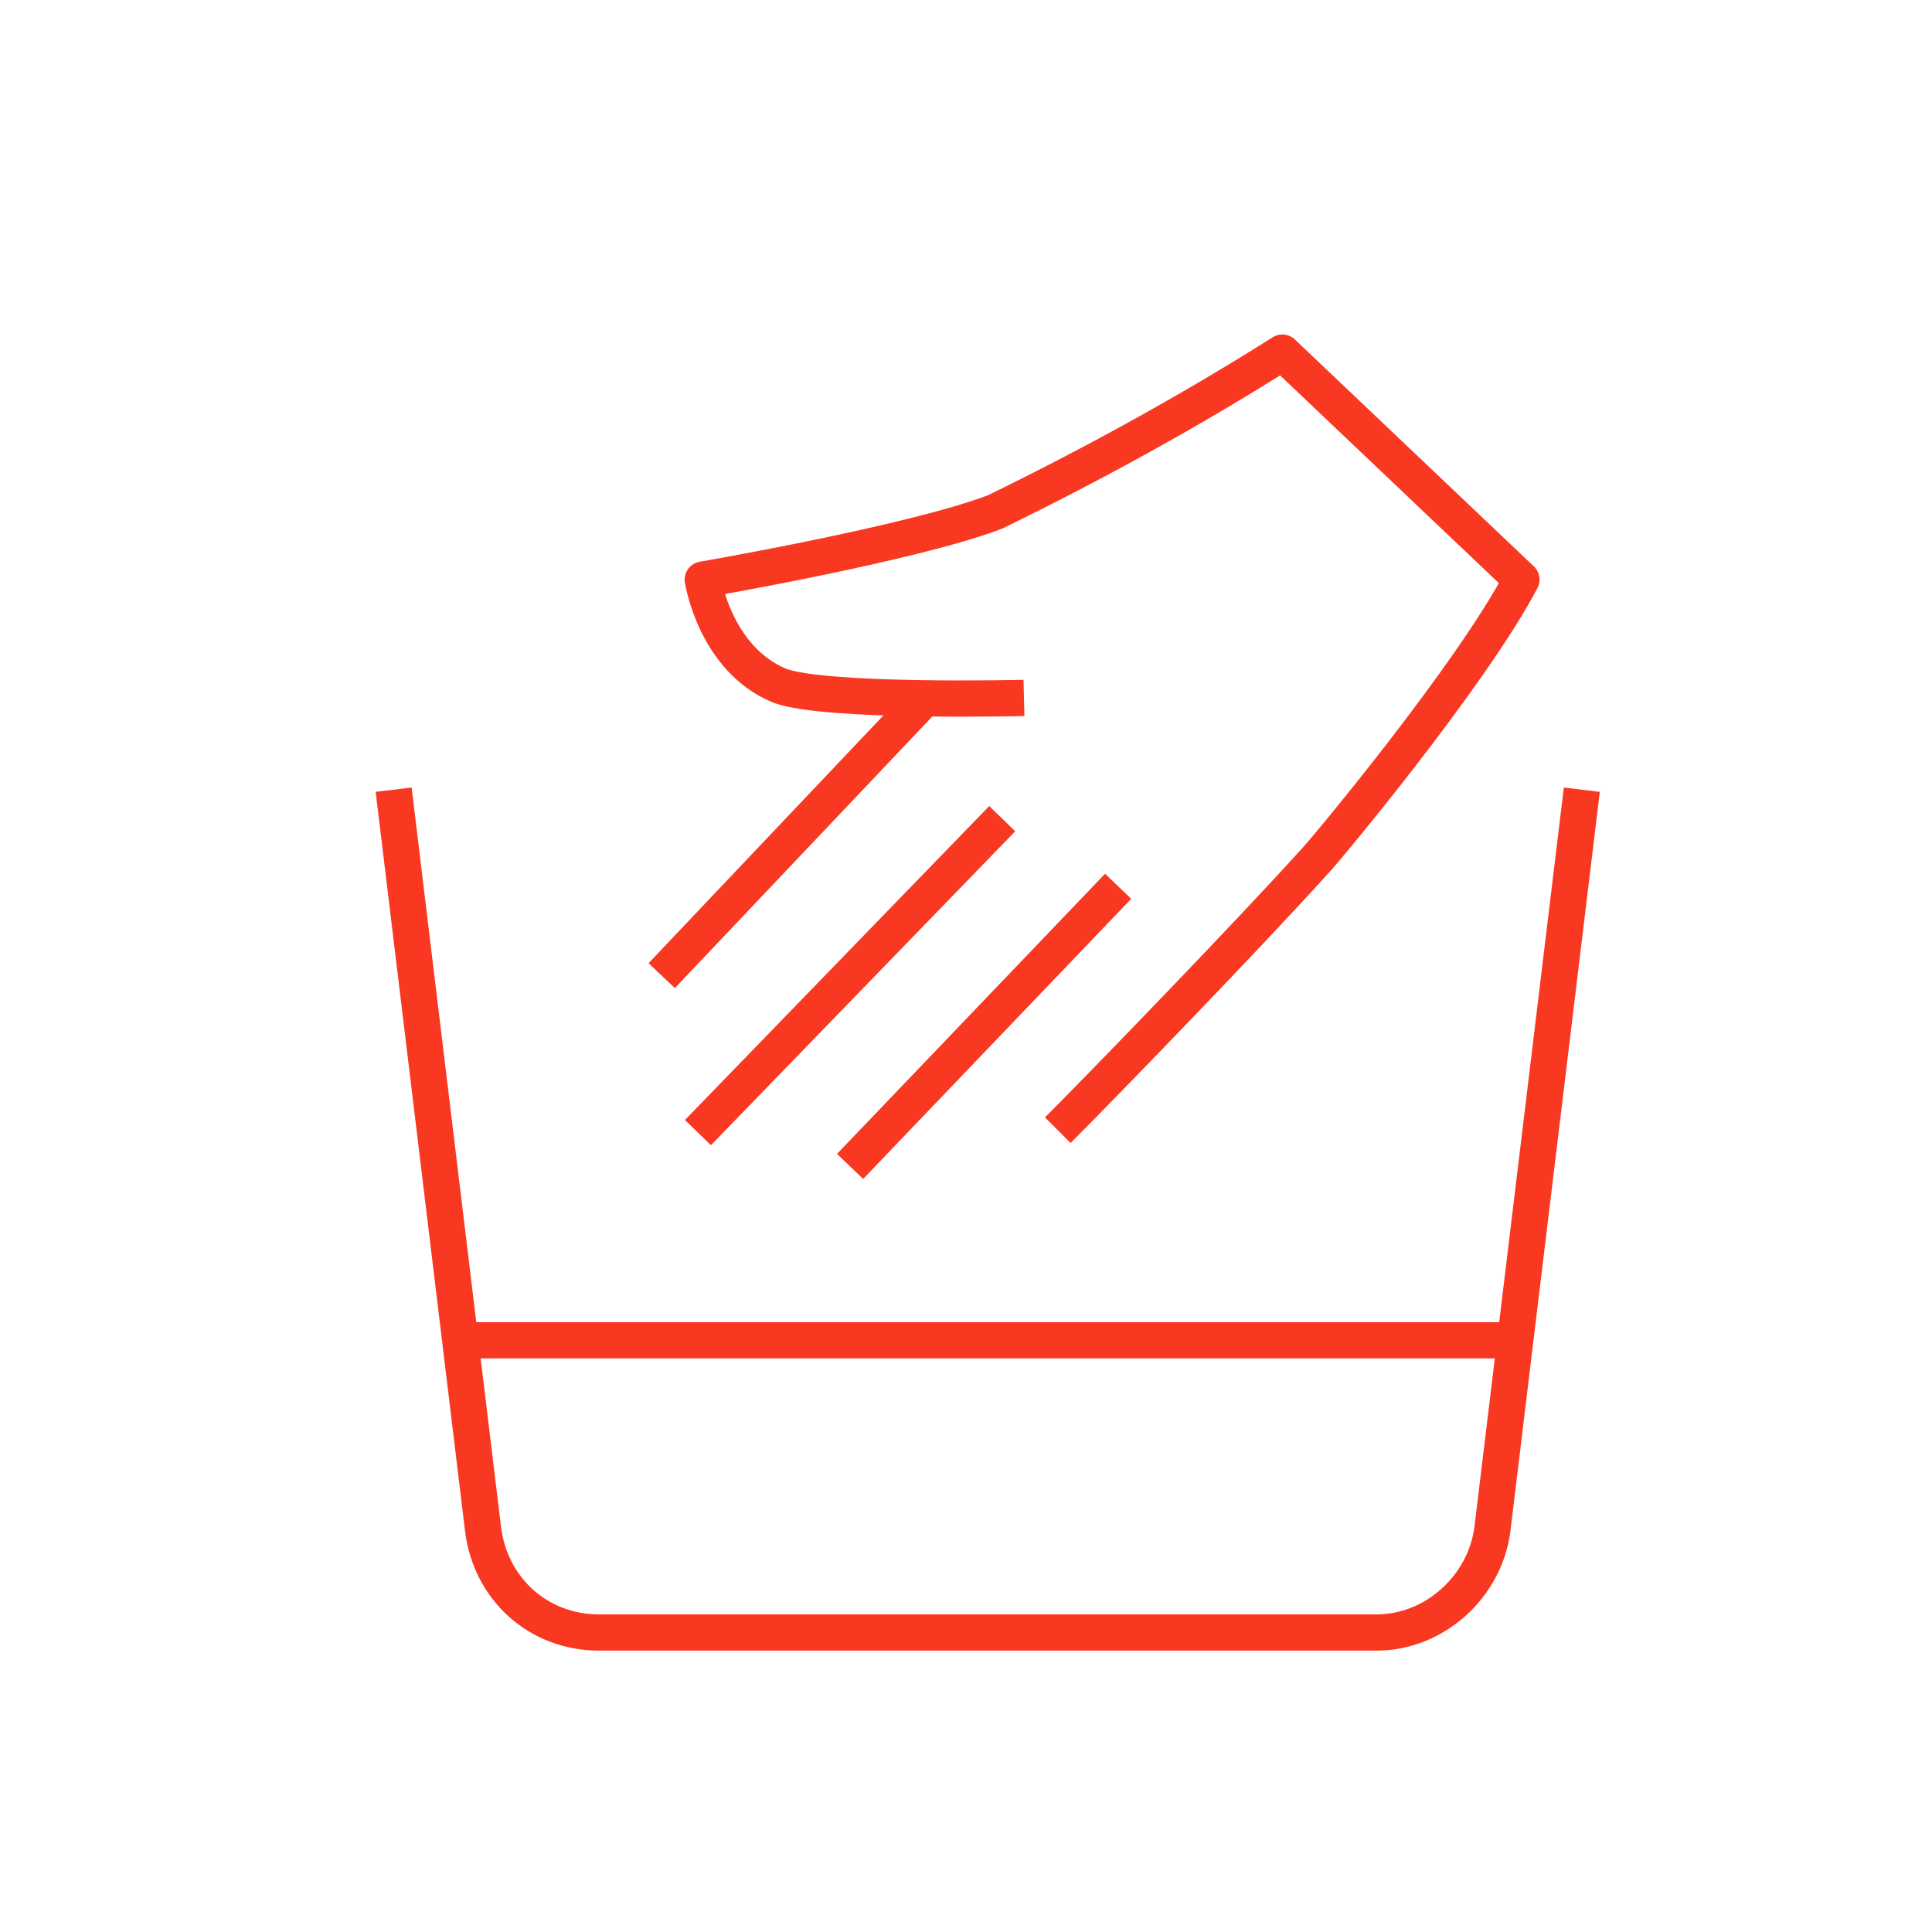 <?xml version="1.0" encoding="UTF-8"?> <!-- Generator: Adobe Illustrator 25.2.3, SVG Export Plug-In . SVG Version: 6.00 Build 0) --> <svg xmlns="http://www.w3.org/2000/svg" xmlns:xlink="http://www.w3.org/1999/xlink" id="Layer_1" x="0px" y="0px" viewBox="0 0 80 79" style="enable-background:new 0 0 80 79;" xml:space="preserve"> <style type="text/css"> .st0{fill:none;stroke:#F93822;stroke-width:1.5;stroke-linejoin:round;} </style> <path class="st0" d="M65.5,32.7l-3.7,30.6c-0.3,2.4-2.4,4.3-4.8,4.3H24.8c-2.5,0-4.5-1.8-4.8-4.3l-3.7-30.6"></path> <line class="st0" x1="62.7" y1="55.5" x2="19" y2="55.5"></line> <path class="st0" d="M42.4,28.9c0,0-8.2,0.2-10.1-0.5c-2.7-1.1-3.2-4.4-3.2-4.4s8.7-1.5,12.1-2.8c4.1-2,8.1-4.2,11.9-6.6L63,24 c-2.1,4-8.2,11.3-8.5,11.6c-2.7,3-8.8,9.3-10.7,11.2"></path> <line class="st0" x1="27.4" y1="40.4" x2="38.3" y2="28.9"></line> <line class="st0" x1="28.9" y1="46.9" x2="41.5" y2="33.9"></line> <line class="st0" x1="46.3" y1="36.7" x2="35.2" y2="48.3"></line> </svg> 